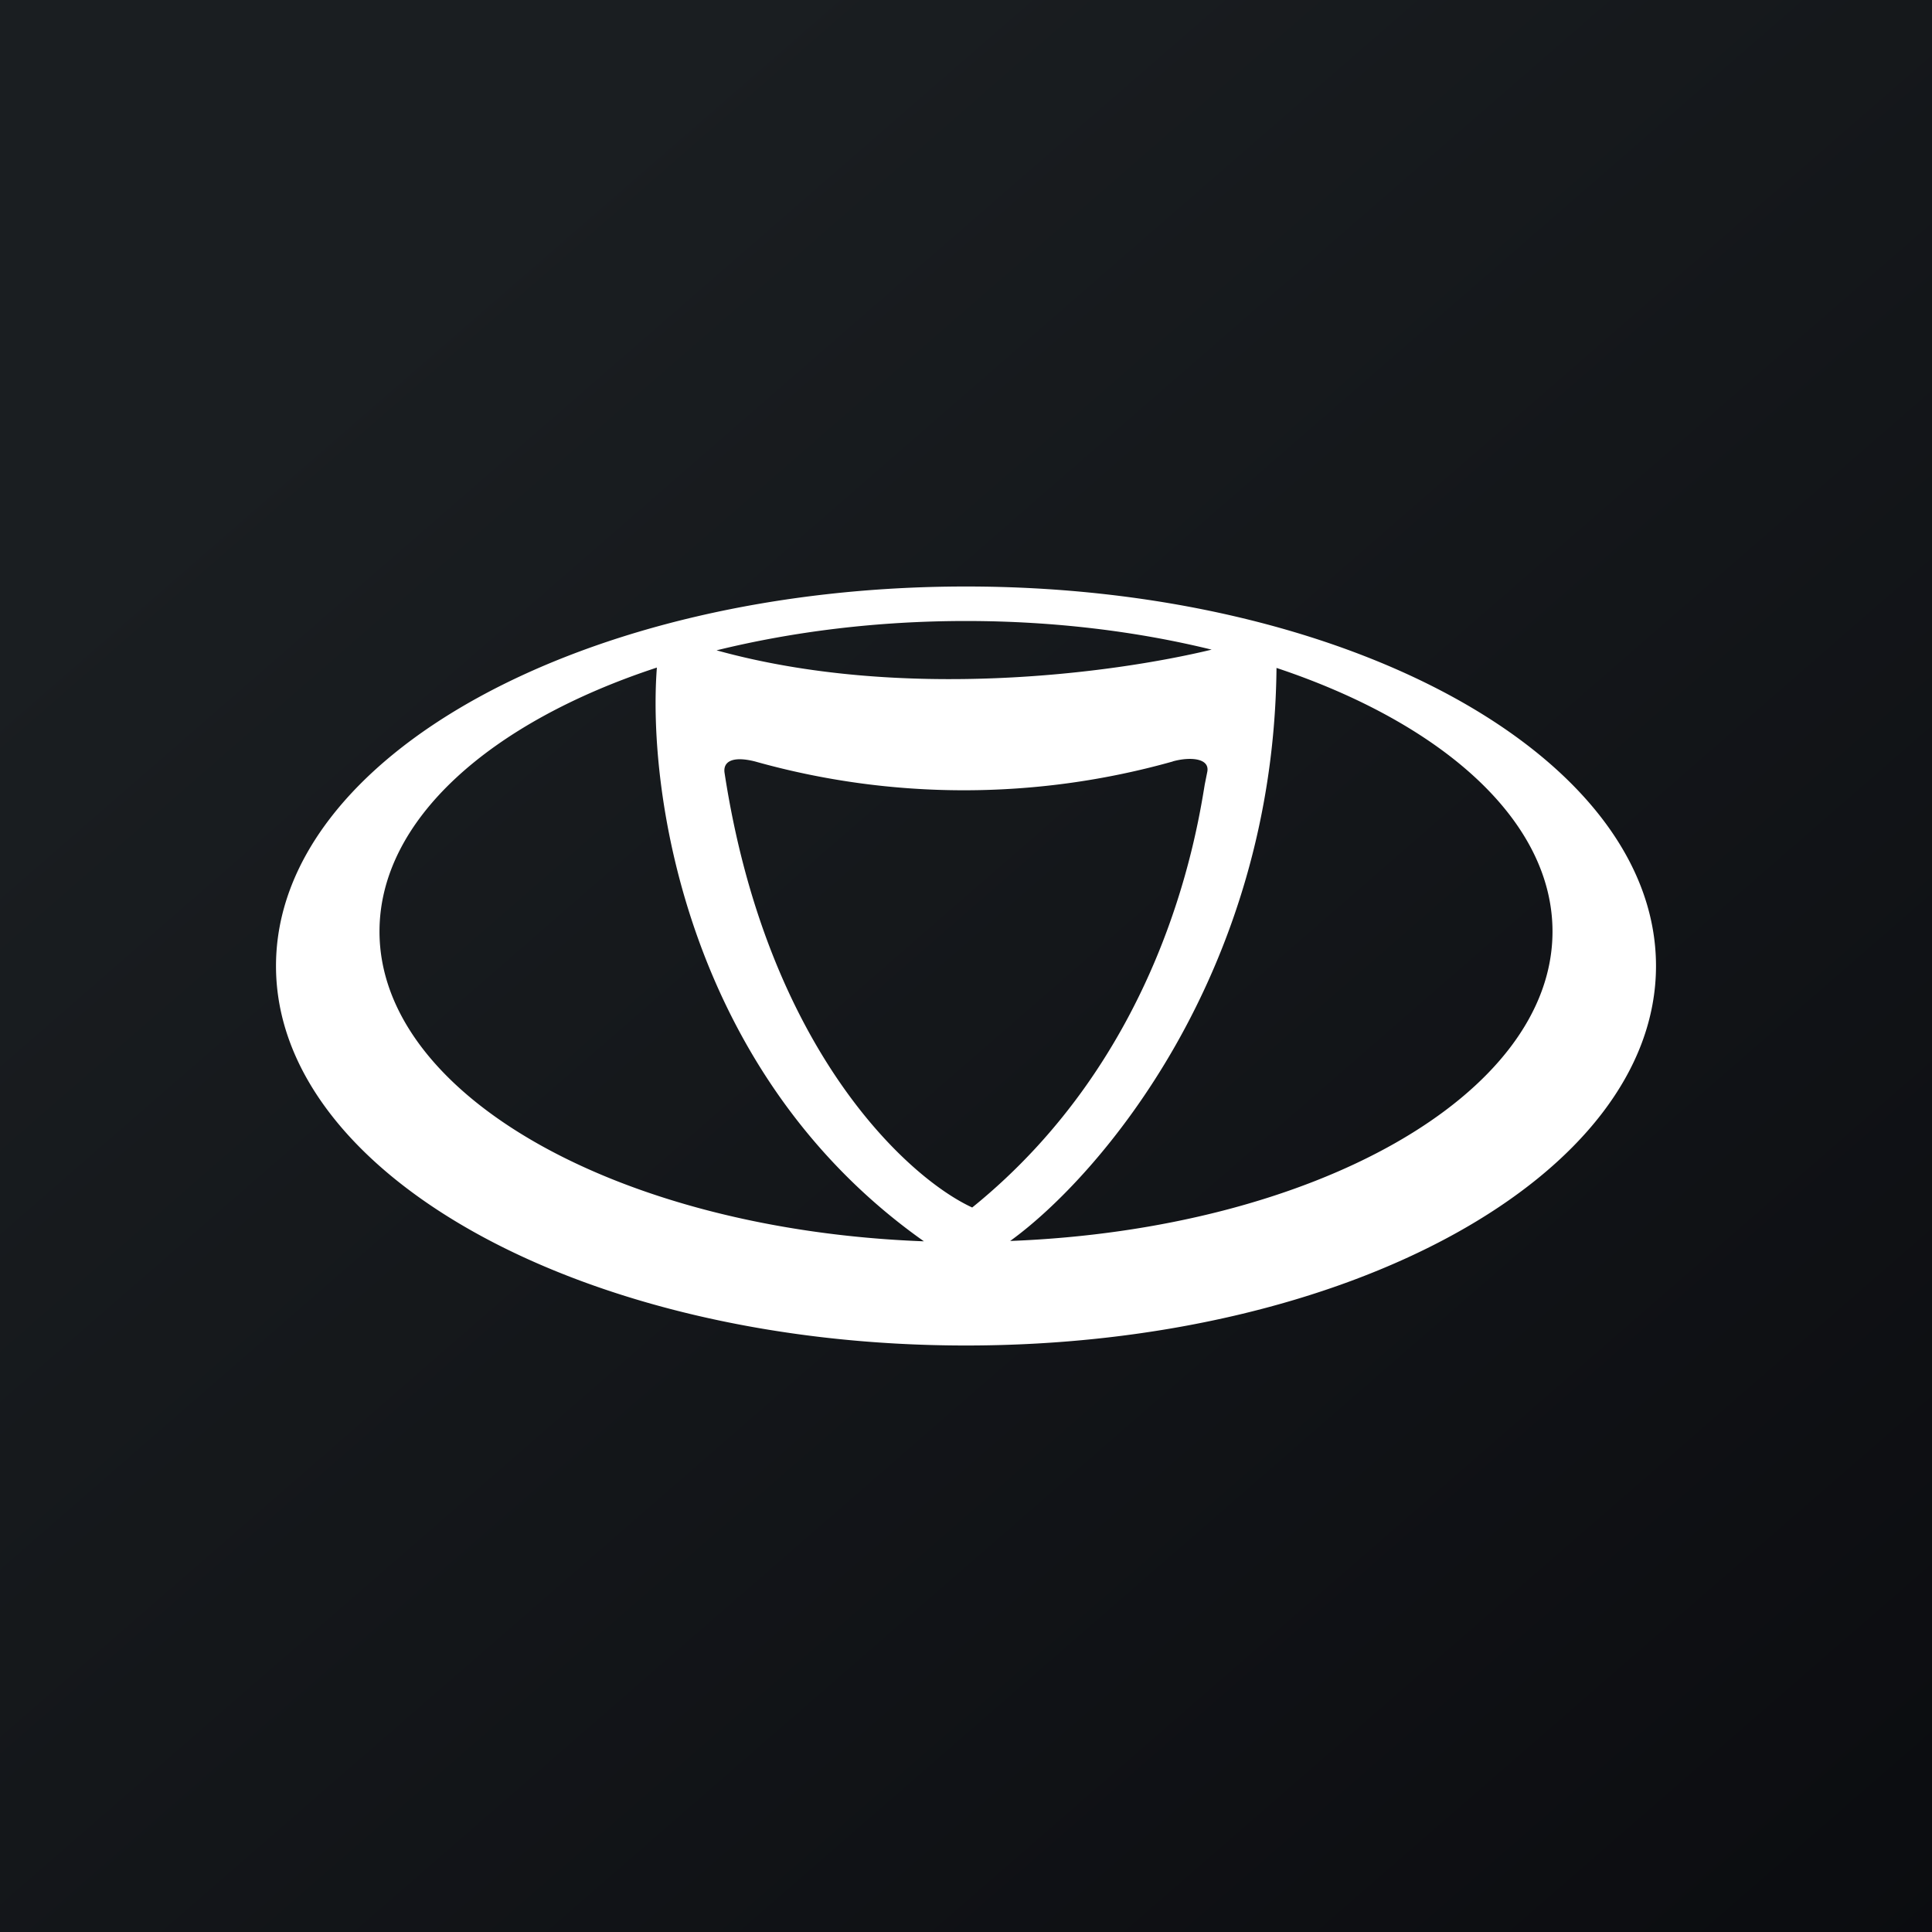 <!-- by TradingView --><svg xmlns="http://www.w3.org/2000/svg" width="56" height="56"><rect width="100%" height="100%" fill="#808080" stroke="none"/><path fill="url(#azowpvpz4)" d="M0 0h56v56H0z"/><path fill-rule="evenodd" d="M48 28c0 6.07-8.95 11-20 11S8 34.07 8 28c0-6.08 8.95-11 20-11s20 4.92 20 11zm-21.22 7.98c-6.85-4.84-8.02-13-7.74-16.63C14.2 20.94 11 23.77 11 27c0 4.75 6.96 8.65 15.78 8.98zm-6.01-17.13c2.2-.54 4.64-.85 7.23-.85 2.54 0 4.96.3 7.12.83-2.9.7-9 1.5-14.35.02zm16.23.51c4.8 1.6 8 4.42 8 7.64 0 4.74-6.93 8.63-15.72 8.97 2.59-1.87 7.63-7.74 7.72-16.6zm-3 2.71a22.37 22.37 0 01-12.12 0c-.64-.16-.92 0-.88.32 1.22 8 5.29 11.74 7.18 12.61 5.44-4.4 6.48-10.66 6.74-12.26l.07-.35c.1-.42-.5-.46-1-.32z" fill="#fff"/><defs><linearGradient id="azowpvpz4" x1="10.42" y1="9.71" x2="68.15" y2="76.02" gradientUnits="userSpaceOnUse"><stop stop-color="#1A1E21"/><stop offset="1" stop-color="#06060A"/></linearGradient></defs></svg>